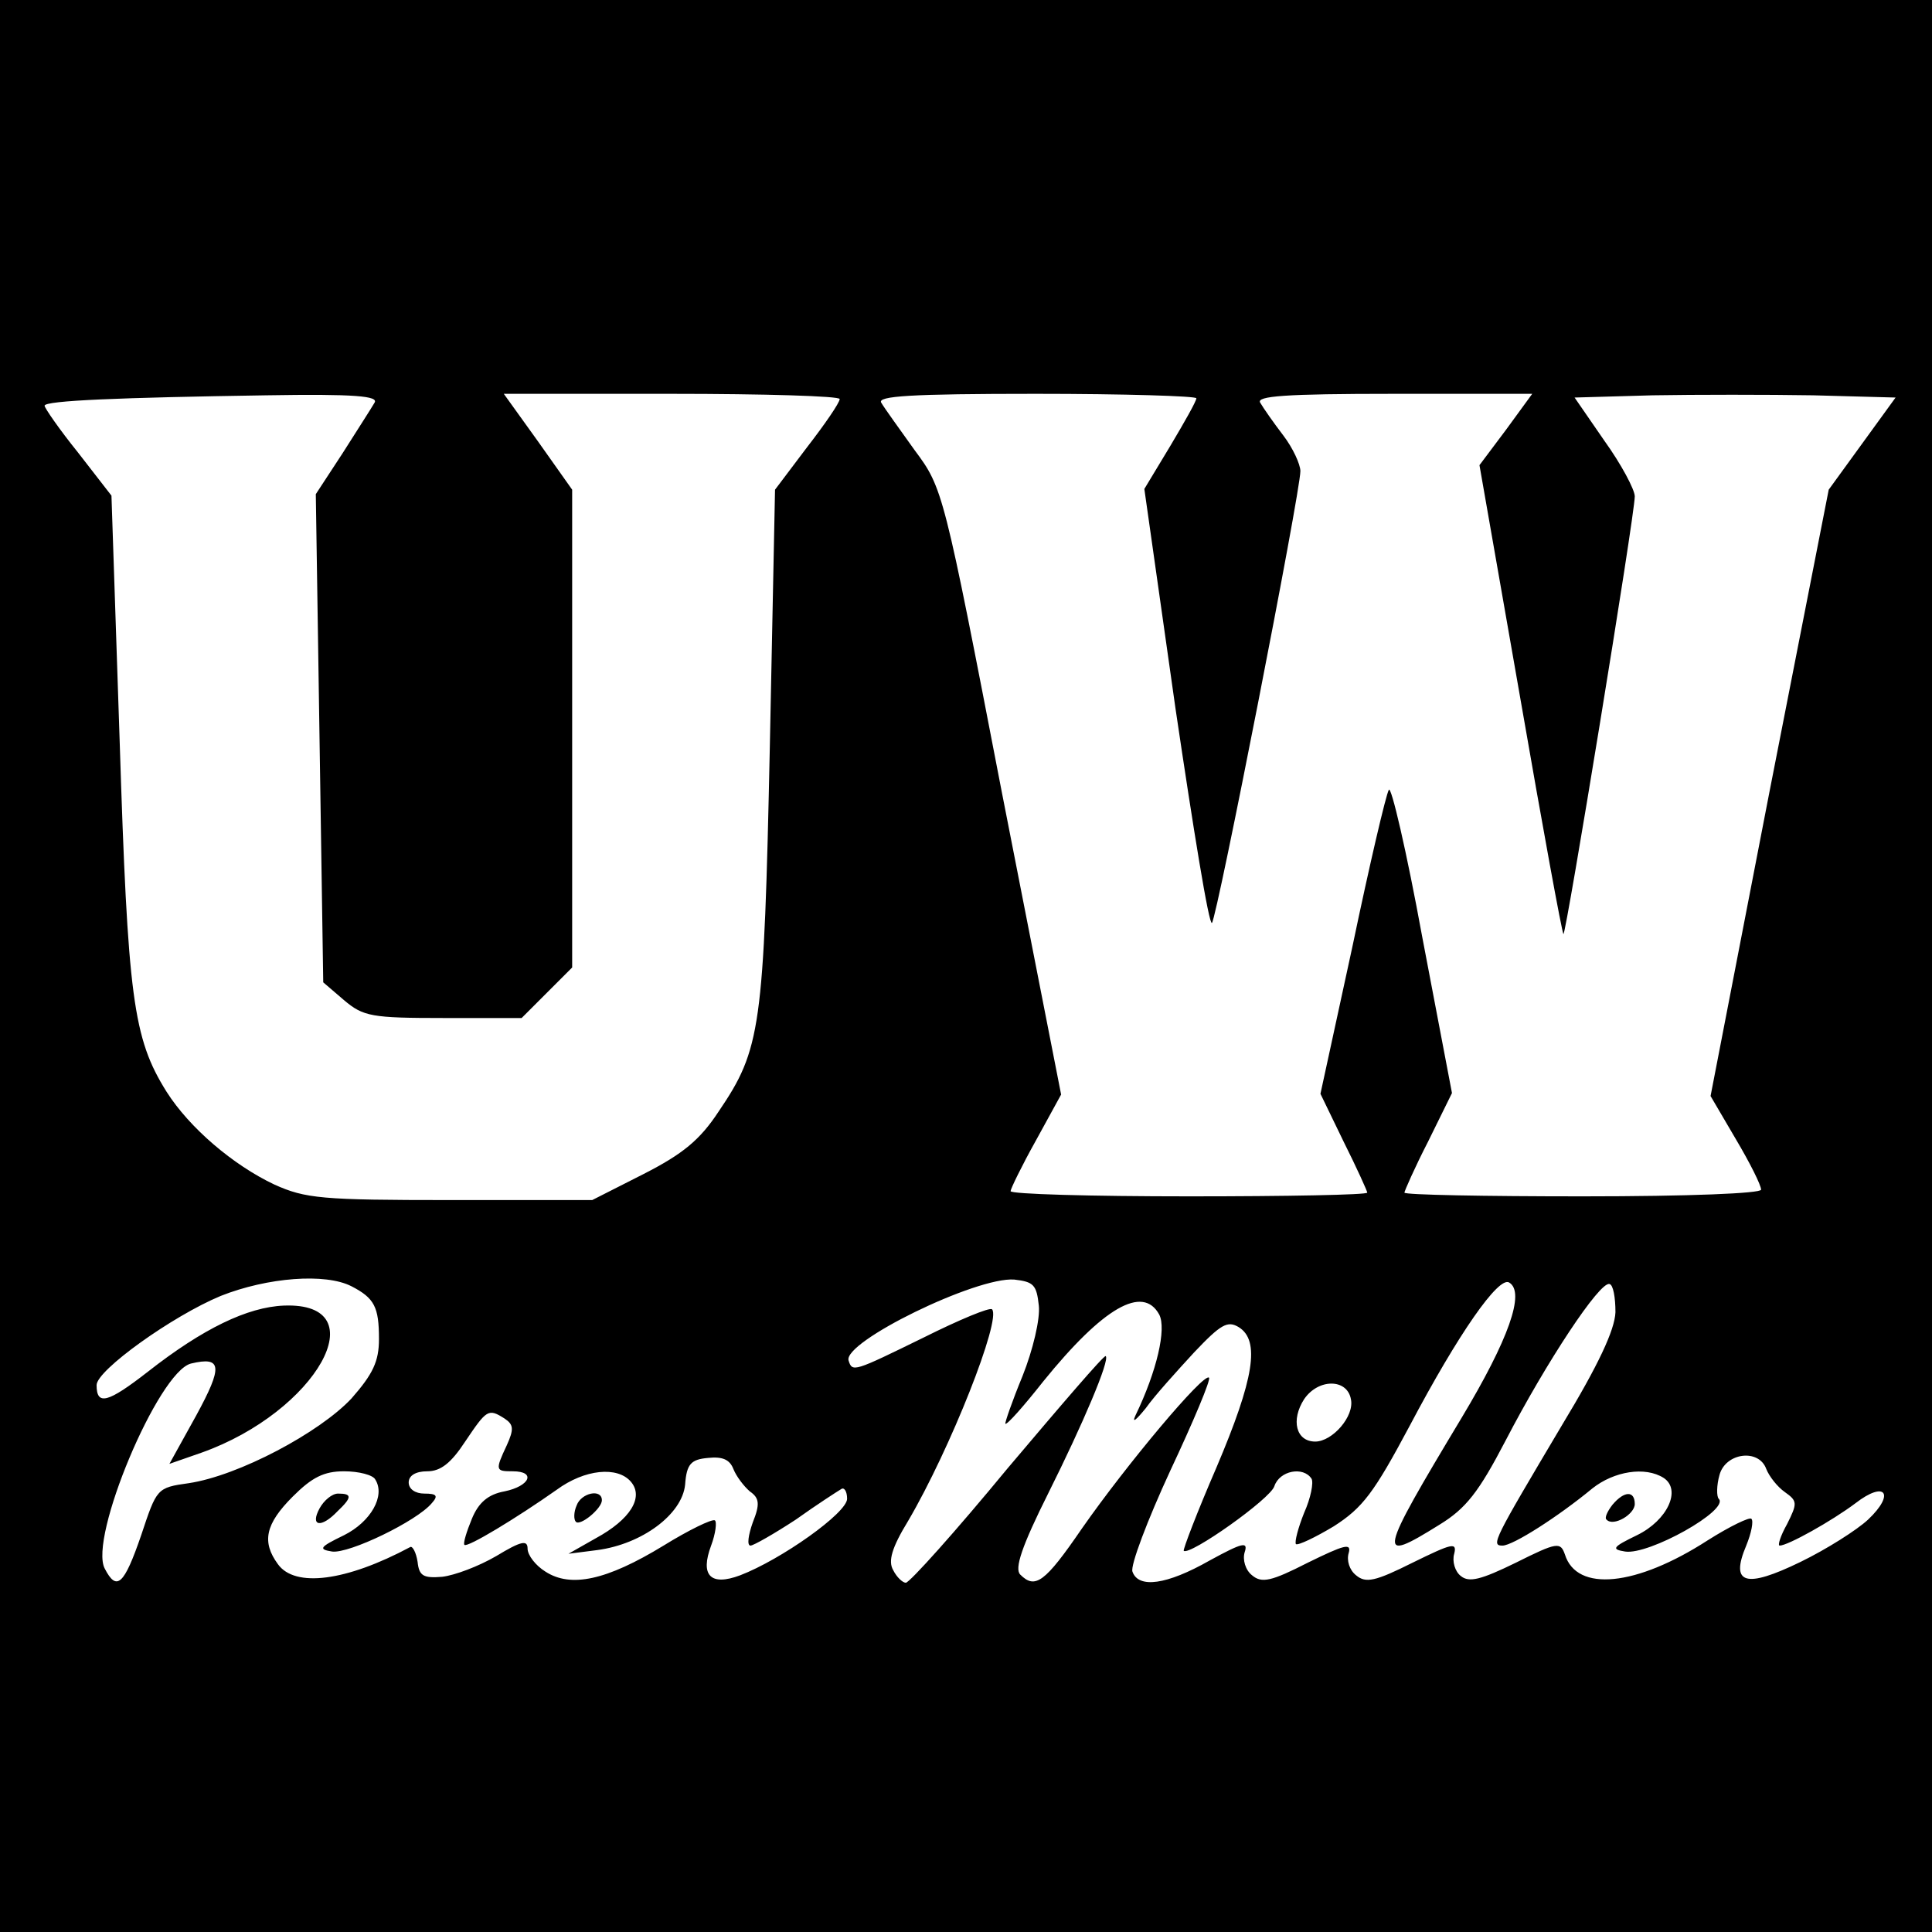 <?xml version="1.0" standalone="no"?>
<!DOCTYPE svg PUBLIC "-//W3C//DTD SVG 20010904//EN"
 "http://www.w3.org/TR/2001/REC-SVG-20010904/DTD/svg10.dtd">
<svg version="1.0" xmlns="http://www.w3.org/2000/svg"
 width="260pt" height="260pt" viewBox="0 0 260 260"
 preserveAspectRatio="xMidYMid meet">
<g transform="translate(0,260) scale(0.1,-0.1)"
fill="#000000" stroke="none">
<path d="M0 1300 l0 -1300 1300 0 1300 0 0 1300 0 1300 -1300 0 -1300 0 0
-1300z m504 758 c-4 -7 -24 -38 -43 -68 l-36 -55 5 -328 5 -329 28 -24 c26
-22 37 -24 134 -24 l105 0 34 34 34 34 0 322 0 321 -46 65 -46 64 226 0 c124
0 226 -3 226 -7 0 -5 -20 -34 -44 -65 l-43 -57 -7 -346 c-8 -379 -12 -407 -69
-491 -25 -38 -48 -57 -101 -84 l-69 -35 -191 0 c-173 0 -195 2 -237 21 -55 26
-114 76 -145 125 -45 72 -52 126 -63 473 l-11 329 -45 58 c-25 31 -45 60 -45
63 0 7 103 11 298 14 120 2 152 -1 146 -10z m1106 6 c0 -4 -16 -32 -35 -64
l-35 -58 42 -296 c24 -162 45 -292 49 -288 7 8 119 580 119 608 0 9 -10 31
-23 48 -13 17 -27 37 -31 44 -6 9 33 12 179 12 l187 0 -35 -48 -36 -48 55
-314 c30 -173 56 -315 58 -317 3 -4 96 564 96 589 0 9 -18 43 -41 75 l-40 58
105 3 c58 1 155 1 216 0 l111 -3 -45 -62 -45 -62 -80 -408 -79 -408 34 -58
c19 -32 34 -62 34 -68 0 -5 -96 -9 -240 -9 -132 0 -240 2 -240 5 0 2 14 34 32
69 l32 65 -40 210 c-21 115 -42 205 -45 198 -4 -7 -26 -101 -49 -211 l-43
-198 31 -64 c18 -36 32 -67 32 -69 0 -3 -108 -5 -240 -5 -132 0 -240 3 -240 7
0 3 15 34 34 68 l34 62 -80 408 c-78 404 -79 408 -117 459 -20 28 -41 57 -45
64 -6 9 39 12 208 12 119 0 216 -3 216 -6z m-1137 -1195 c31 -16 37 -28 37
-71 0 -30 -8 -47 -37 -80 -43 -46 -152 -104 -219 -114 -43 -6 -43 -7 -64 -70
-23 -67 -33 -76 -49 -45 -22 41 72 265 116 276 42 10 43 -4 7 -70 l-36 -65 43
15 c155 55 238 203 111 198 -49 -2 -109 -31 -183 -89 -54 -42 -69 -46 -69 -18
0 20 102 93 167 120 63 25 141 31 176 13z m925 -26 c2 -18 -8 -60 -22 -95 -14
-34 -24 -63 -23 -64 2 -2 25 24 51 57 81 100 134 130 156 90 10 -19 -3 -76
-32 -136 -5 -11 1 -6 14 10 12 17 42 50 65 75 36 38 45 43 60 34 29 -18 21
-69 -30 -189 -26 -60 -45 -110 -44 -112 8 -7 117 70 122 87 7 21 39 27 50 10
3 -5 -1 -26 -10 -46 -8 -20 -13 -39 -11 -42 3 -2 26 9 51 24 39 25 54 45 102
135 66 125 120 202 134 193 22 -13 -1 -77 -64 -182 -113 -188 -115 -197 -30
-144 36 22 53 44 89 113 55 106 127 215 140 211 5 -1 8 -18 8 -38 -1 -24 -23
-71 -72 -152 -92 -155 -96 -162 -80 -162 14 0 75 39 121 77 29 23 71 30 96 14
24 -16 5 -57 -36 -77 -33 -16 -35 -19 -16 -22 32 -5 141 56 126 71 -3 3 -3 18
1 32 8 30 53 36 63 8 4 -10 15 -24 25 -31 17 -12 17 -15 3 -43 -9 -16 -13 -29
-10 -29 11 0 70 33 102 57 40 31 54 13 17 -22 -15 -14 -56 -40 -91 -57 -74
-36 -95 -30 -73 22 7 17 10 33 7 36 -2 3 -29 -10 -59 -29 -96 -62 -176 -70
-192 -19 -6 17 -10 17 -66 -11 -47 -23 -63 -27 -74 -18 -8 6 -12 20 -9 30 4
16 -3 14 -56 -12 -50 -25 -63 -28 -76 -17 -9 7 -13 20 -10 30 4 14 -6 11 -55
-13 -49 -25 -62 -28 -75 -17 -9 7 -13 21 -10 31 5 15 -3 13 -47 -11 -58 -33
-96 -38 -104 -15 -3 8 20 69 51 136 31 66 55 123 52 125 -7 7 -111 -117 -171
-203 -50 -73 -63 -82 -83 -62 -8 8 2 38 38 110 46 92 83 179 77 184 -2 2 -61
-67 -132 -151 -70 -85 -132 -154 -137 -154 -4 0 -12 7 -17 17 -7 12 -2 30 20
66 57 97 126 272 113 285 -3 3 -44 -14 -92 -38 -94 -46 -96 -47 -101 -31 -8
25 172 113 223 109 26 -3 30 -7 33 -35z m420 -126 c5 -23 -25 -57 -48 -57 -26
0 -33 29 -15 57 19 28 58 28 63 0z m-1139 -26 c12 -8 13 -14 3 -36 -16 -34
-15 -35 8 -35 32 0 23 -20 -11 -27 -22 -4 -35 -15 -44 -37 -7 -17 -12 -33 -10
-35 4 -4 70 36 124 74 38 28 82 32 100 11 18 -21 -1 -51 -47 -76 l-37 -21 39
5 c60 8 114 48 118 88 2 28 8 34 31 36 19 2 29 -2 34 -15 4 -10 14 -23 22 -30
13 -9 14 -17 4 -42 -6 -17 -8 -31 -3 -31 4 0 32 16 61 35 28 20 56 38 61 41 4
3 8 -3 8 -13 0 -19 -89 -82 -144 -103 -40 -15 -54 0 -39 40 6 16 8 32 5 34 -4
2 -35 -13 -69 -34 -77 -47 -125 -57 -159 -35 -13 8 -24 22 -24 31 0 12 -9 10
-42 -10 -24 -14 -56 -26 -73 -28 -25 -2 -31 1 -33 20 -2 13 -7 22 -10 20 -86
-46 -155 -55 -178 -23 -22 30 -17 54 20 91 26 26 42 34 69 34 20 0 39 -5 42
-11 14 -22 -6 -57 -42 -75 -33 -16 -35 -19 -16 -22 23 -3 114 41 134 65 9 10
7 13 -10 13 -12 0 -21 6 -21 15 0 9 9 15 25 15 18 0 32 11 51 40 29 43 31 45
53 31z"/>
<path d="M2170 575 c-7 -9 -11 -18 -8 -20 9 -10 38 7 38 21 0 18 -14 18 -30
-1z"/>
<path d="M430 570 c-13 -24 2 -27 24 -4 20 19 20 24 1 24 -8 0 -19 -9 -25 -20z"/>
<path d="M776 574 c-4 -9 -4 -19 -1 -22 6 -6 35 18 35 29 0 16 -28 10 -34 -7z"/>
</g>
</svg>
